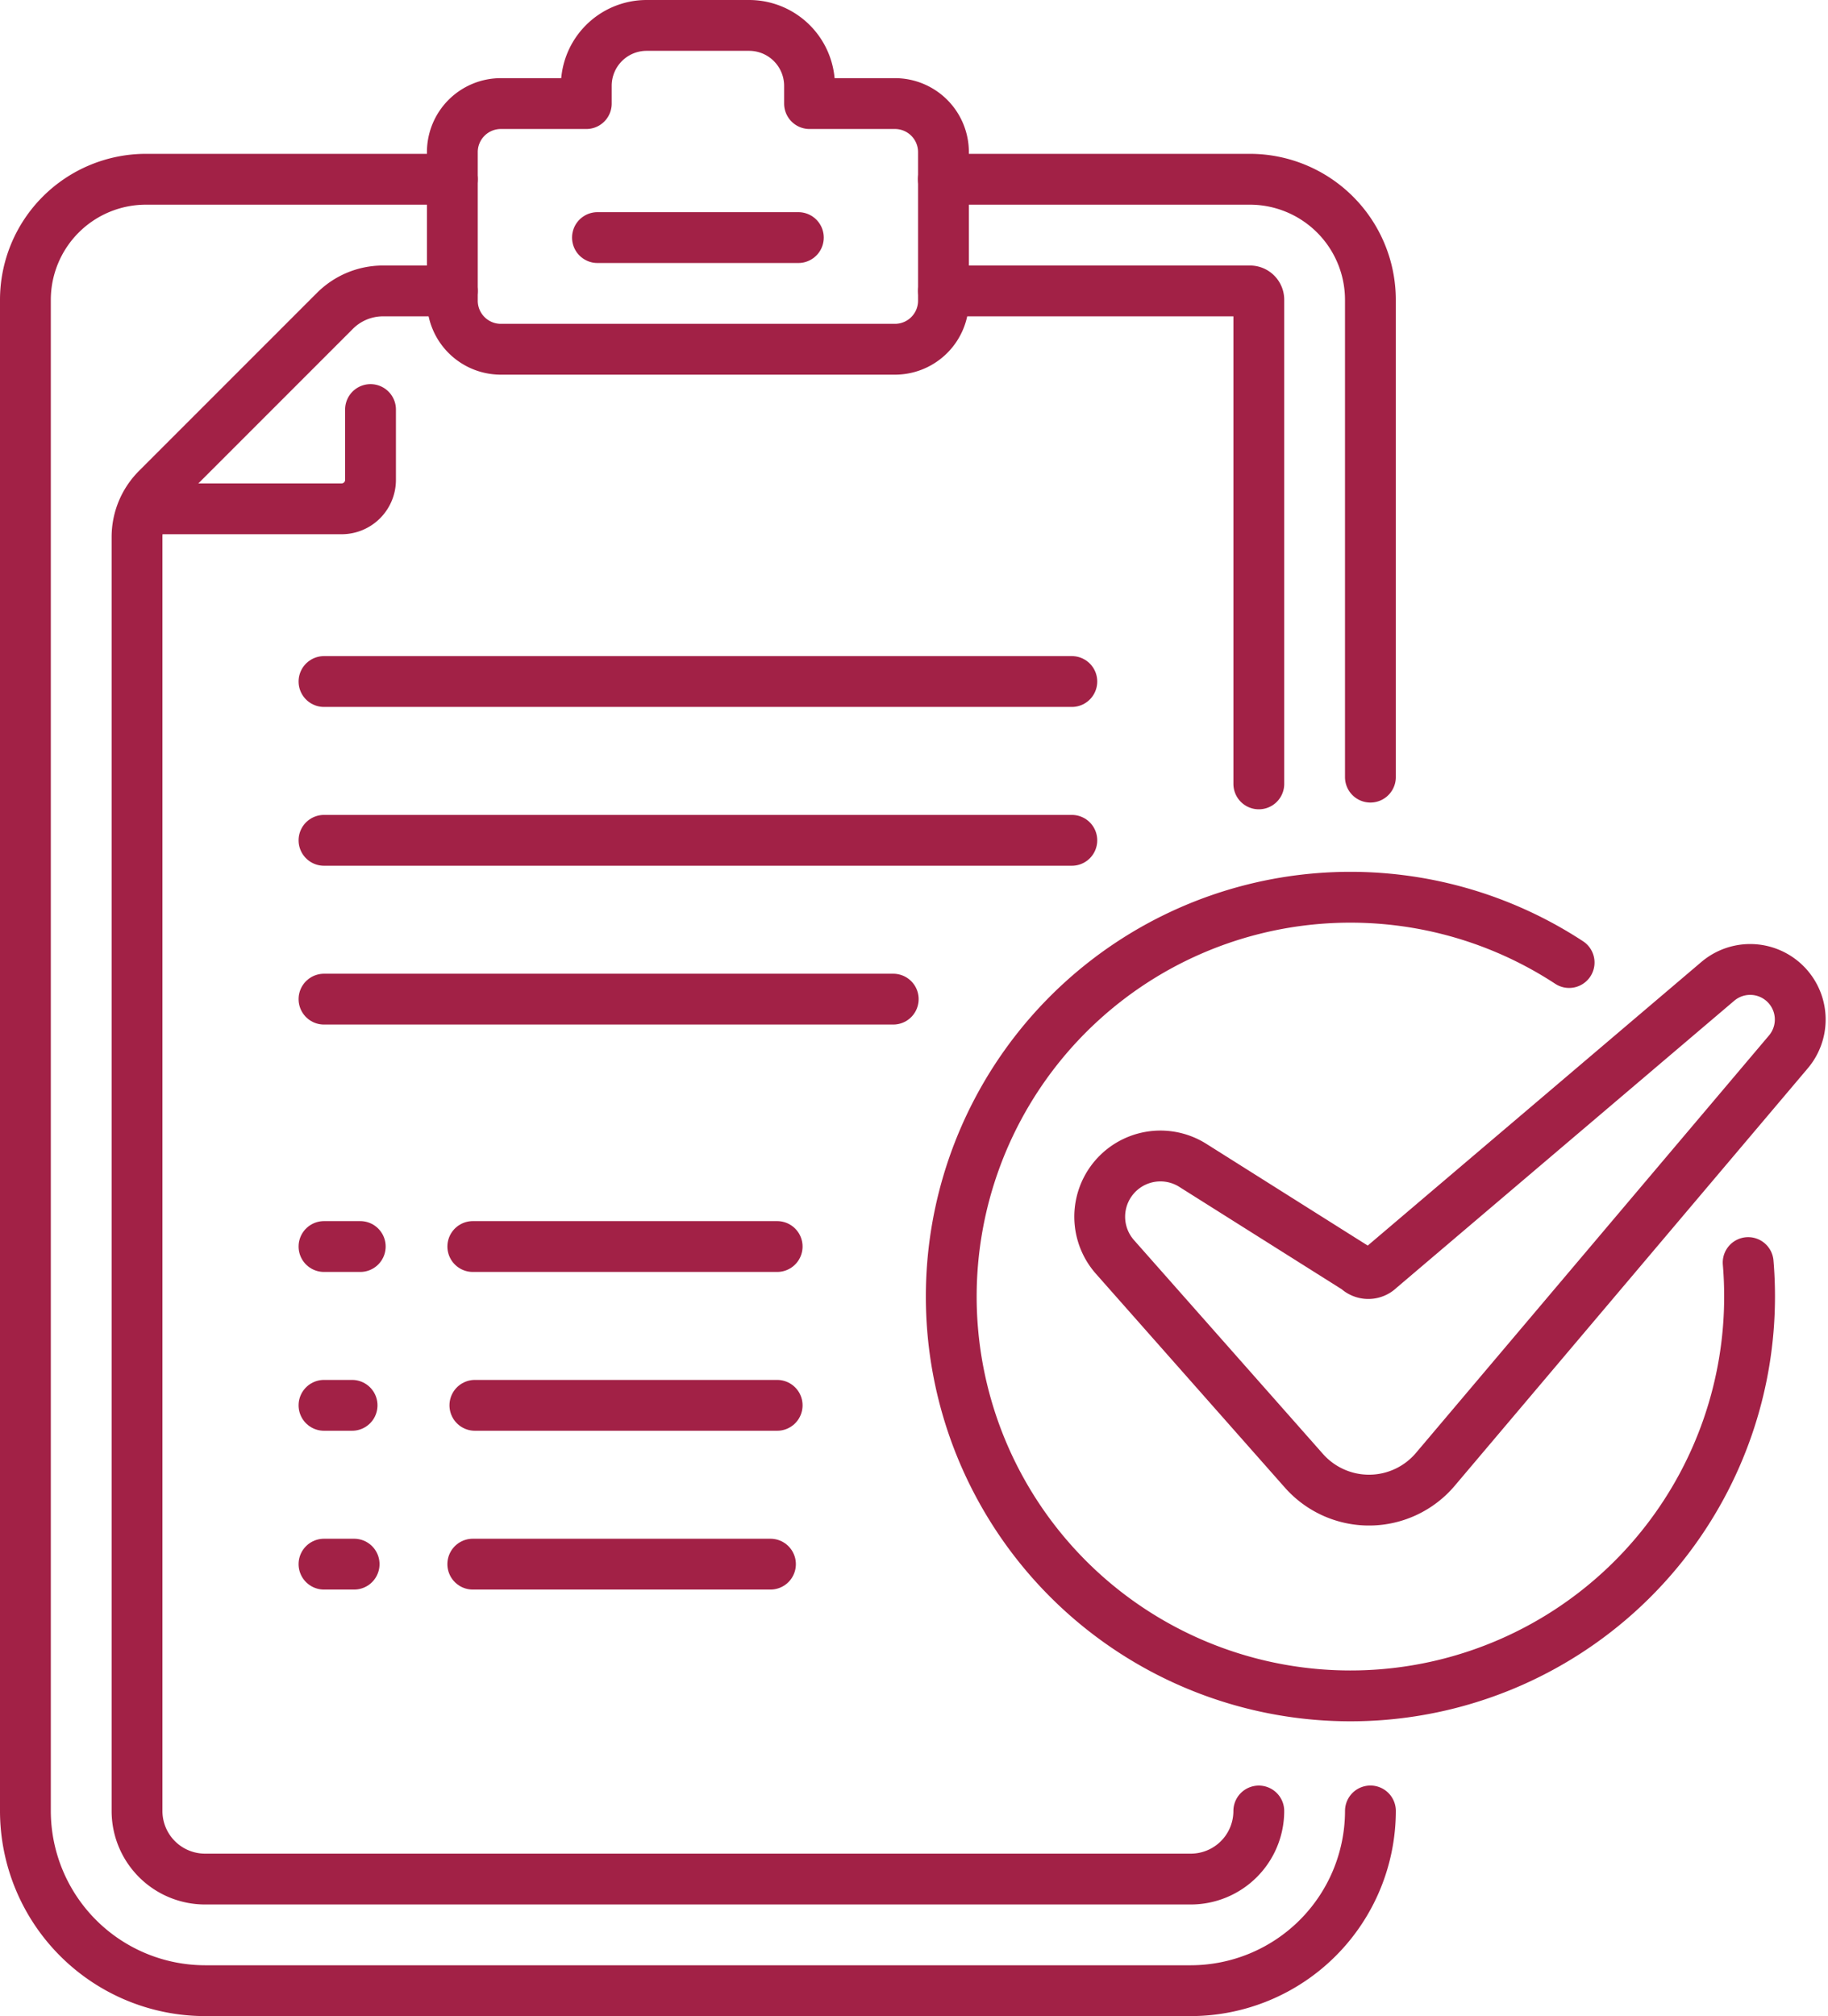 <svg xmlns="http://www.w3.org/2000/svg" width="107.923" height="118.979" viewBox="0 0 107.923 118.979">
  <g id="Grupo_2026" data-name="Grupo 2026" transform="translate(-285.28 -2467.28)">
    <line id="Linha_8545" data-name="Linha 8545" x2="44.152" transform="translate(304.408 2507.5)" fill="none" stroke="#a22146" stroke-linecap="round" stroke-linejoin="round" stroke-width="3"/>
    <line id="Linha_8546" data-name="Linha 8546" x2="33.608" transform="translate(304.408 2526.244)" fill="none" stroke="#a22146" stroke-linecap="round" stroke-linejoin="round" stroke-width="3"/>
    <path id="Caminho_2169" data-name="Caminho 2169" d="M28.83,81.758H40.011a1.706,1.706,0,0,0,1.706-1.706V75.9" transform="translate(265.438 2415.55)" fill="none" stroke="#a22146" stroke-linecap="round" stroke-linejoin="round" stroke-width="3"/>
    <line id="Linha_8547" data-name="Linha 8547" x2="44.152" transform="translate(304.408 2516.872)" fill="none" stroke="#a22146" stroke-linecap="round" stroke-linejoin="round" stroke-width="3"/>
    <path id="Caminho_2170" data-name="Caminho 2170" d="M198.854,69.047V40.876a7.12,7.12,0,0,0-7.111-7.112h-18.1" transform="translate(167.333 2444.095)" fill="none" stroke="#a22146" stroke-linecap="round" stroke-linejoin="round" stroke-width="3"/>
    <path id="Caminho_2171" data-name="Caminho 2171" d="M30.824,33.763H12.729a7.12,7.12,0,0,0-7.111,7.112v89.182a10.619,10.619,0,0,0,10.607,10.607H74.419a10.619,10.619,0,0,0,10.607-10.607" transform="translate(281.162 2444.096)" fill="none" stroke="#a22146" stroke-linecap="round" stroke-linejoin="round" stroke-width="3"/>
    <path id="Caminho_2172" data-name="Caminho 2172" d="M109.9,10.231h-5.052V9.187a3.569,3.569,0,0,0-3.569-3.569H95.23A3.562,3.562,0,0,0,91.668,9.18v1.051H86.616a2.864,2.864,0,0,0-2.856,2.856v8.786a2.864,2.864,0,0,0,2.856,2.856H109.9a2.864,2.864,0,0,0,2.855-2.856V13.086A2.864,2.864,0,0,0,109.9,10.231Z" transform="translate(228.226 2463.162)" fill="none" stroke="#a22146" stroke-linecap="round" stroke-linejoin="round" stroke-width="3"/>
    <line id="Linha_8548" data-name="Linha 8548" x2="11.861" transform="translate(320.553 2481.301)" fill="none" stroke="#a22146" stroke-linecap="round" stroke-linejoin="round" stroke-width="3"/>
    <path id="Caminho_2173" data-name="Caminho 2173" d="M92.276,143.9a4.017,4.017,0,0,1-4.017,4.017H30.065a4.017,4.017,0,0,1-4.017-4.017V68.716a4.017,4.017,0,0,1,1.177-2.841L37.731,55.37a4.017,4.017,0,0,1,2.841-1.177h4.092" transform="translate(267.322 2430.256)" fill="none" stroke="#a22146" stroke-linecap="round" stroke-linejoin="round" stroke-width="3"/>
    <path id="Caminho_2174" data-name="Caminho 2174" d="M173.649,54.193h18.095a.522.522,0,0,1,.522.522v28.57" transform="translate(167.333 2430.256)" fill="none" stroke="#a22146" stroke-linecap="round" stroke-linejoin="round" stroke-width="3"/>
    <line id="Linha_8549" data-name="Linha 8549" x2="17.969" transform="translate(313.194 2540.844)" fill="none" stroke="#a22146" stroke-linecap="round" stroke-linejoin="round" stroke-width="3"/>
    <line id="Linha_8550" data-name="Linha 8550" x2="2.141" transform="translate(304.408 2540.844)" fill="none" stroke="#a22146" stroke-linecap="round" stroke-linejoin="round" stroke-width="3"/>
    <line id="Linha_8551" data-name="Linha 8551" x2="17.574" transform="translate(313.193 2559.588)" fill="none" stroke="#a22146" stroke-linecap="round" stroke-linejoin="round" stroke-width="3"/>
    <line id="Linha_8552" data-name="Linha 8552" x2="1.779" transform="translate(304.408 2559.588)" fill="none" stroke="#a22146" stroke-linecap="round" stroke-linejoin="round" stroke-width="3"/>
    <line id="Linha_8553" data-name="Linha 8553" x2="17.847" transform="translate(313.316 2550.216)" fill="none" stroke="#a22146" stroke-linecap="round" stroke-linejoin="round" stroke-width="3"/>
    <line id="Linha_8554" data-name="Linha 8554" x2="1.659" transform="translate(304.408 2550.216)" fill="none" stroke="#a22146" stroke-linecap="round" stroke-linejoin="round" stroke-width="3"/>
    <path id="Caminho_2175" data-name="Caminho 2175" d="M222.052,207.832,242.9,183.19a2.955,2.955,0,0,0-4.169-4.16L218.759,196a.938.938,0,0,1-1.326,0l-9.7-6.112a3.584,3.584,0,0,0-4.591,5.411l11.155,12.617A5.13,5.13,0,0,0,222.052,207.832Z" transform="translate(147.967 2346.164)" fill="none" stroke="#a22146" stroke-linecap="round" stroke-linejoin="round" stroke-width="3"/>
    <path id="Caminho_2176" data-name="Caminho 2176" d="M211.563,168.984A23.566,23.566,0,1,0,222.217,188.7q0-1.015-.084-2.008" transform="translate(166.356 2355.099)" fill="none" stroke="#a22146" stroke-linecap="round" stroke-linejoin="round" stroke-width="3"/>
  </g>
</svg>
